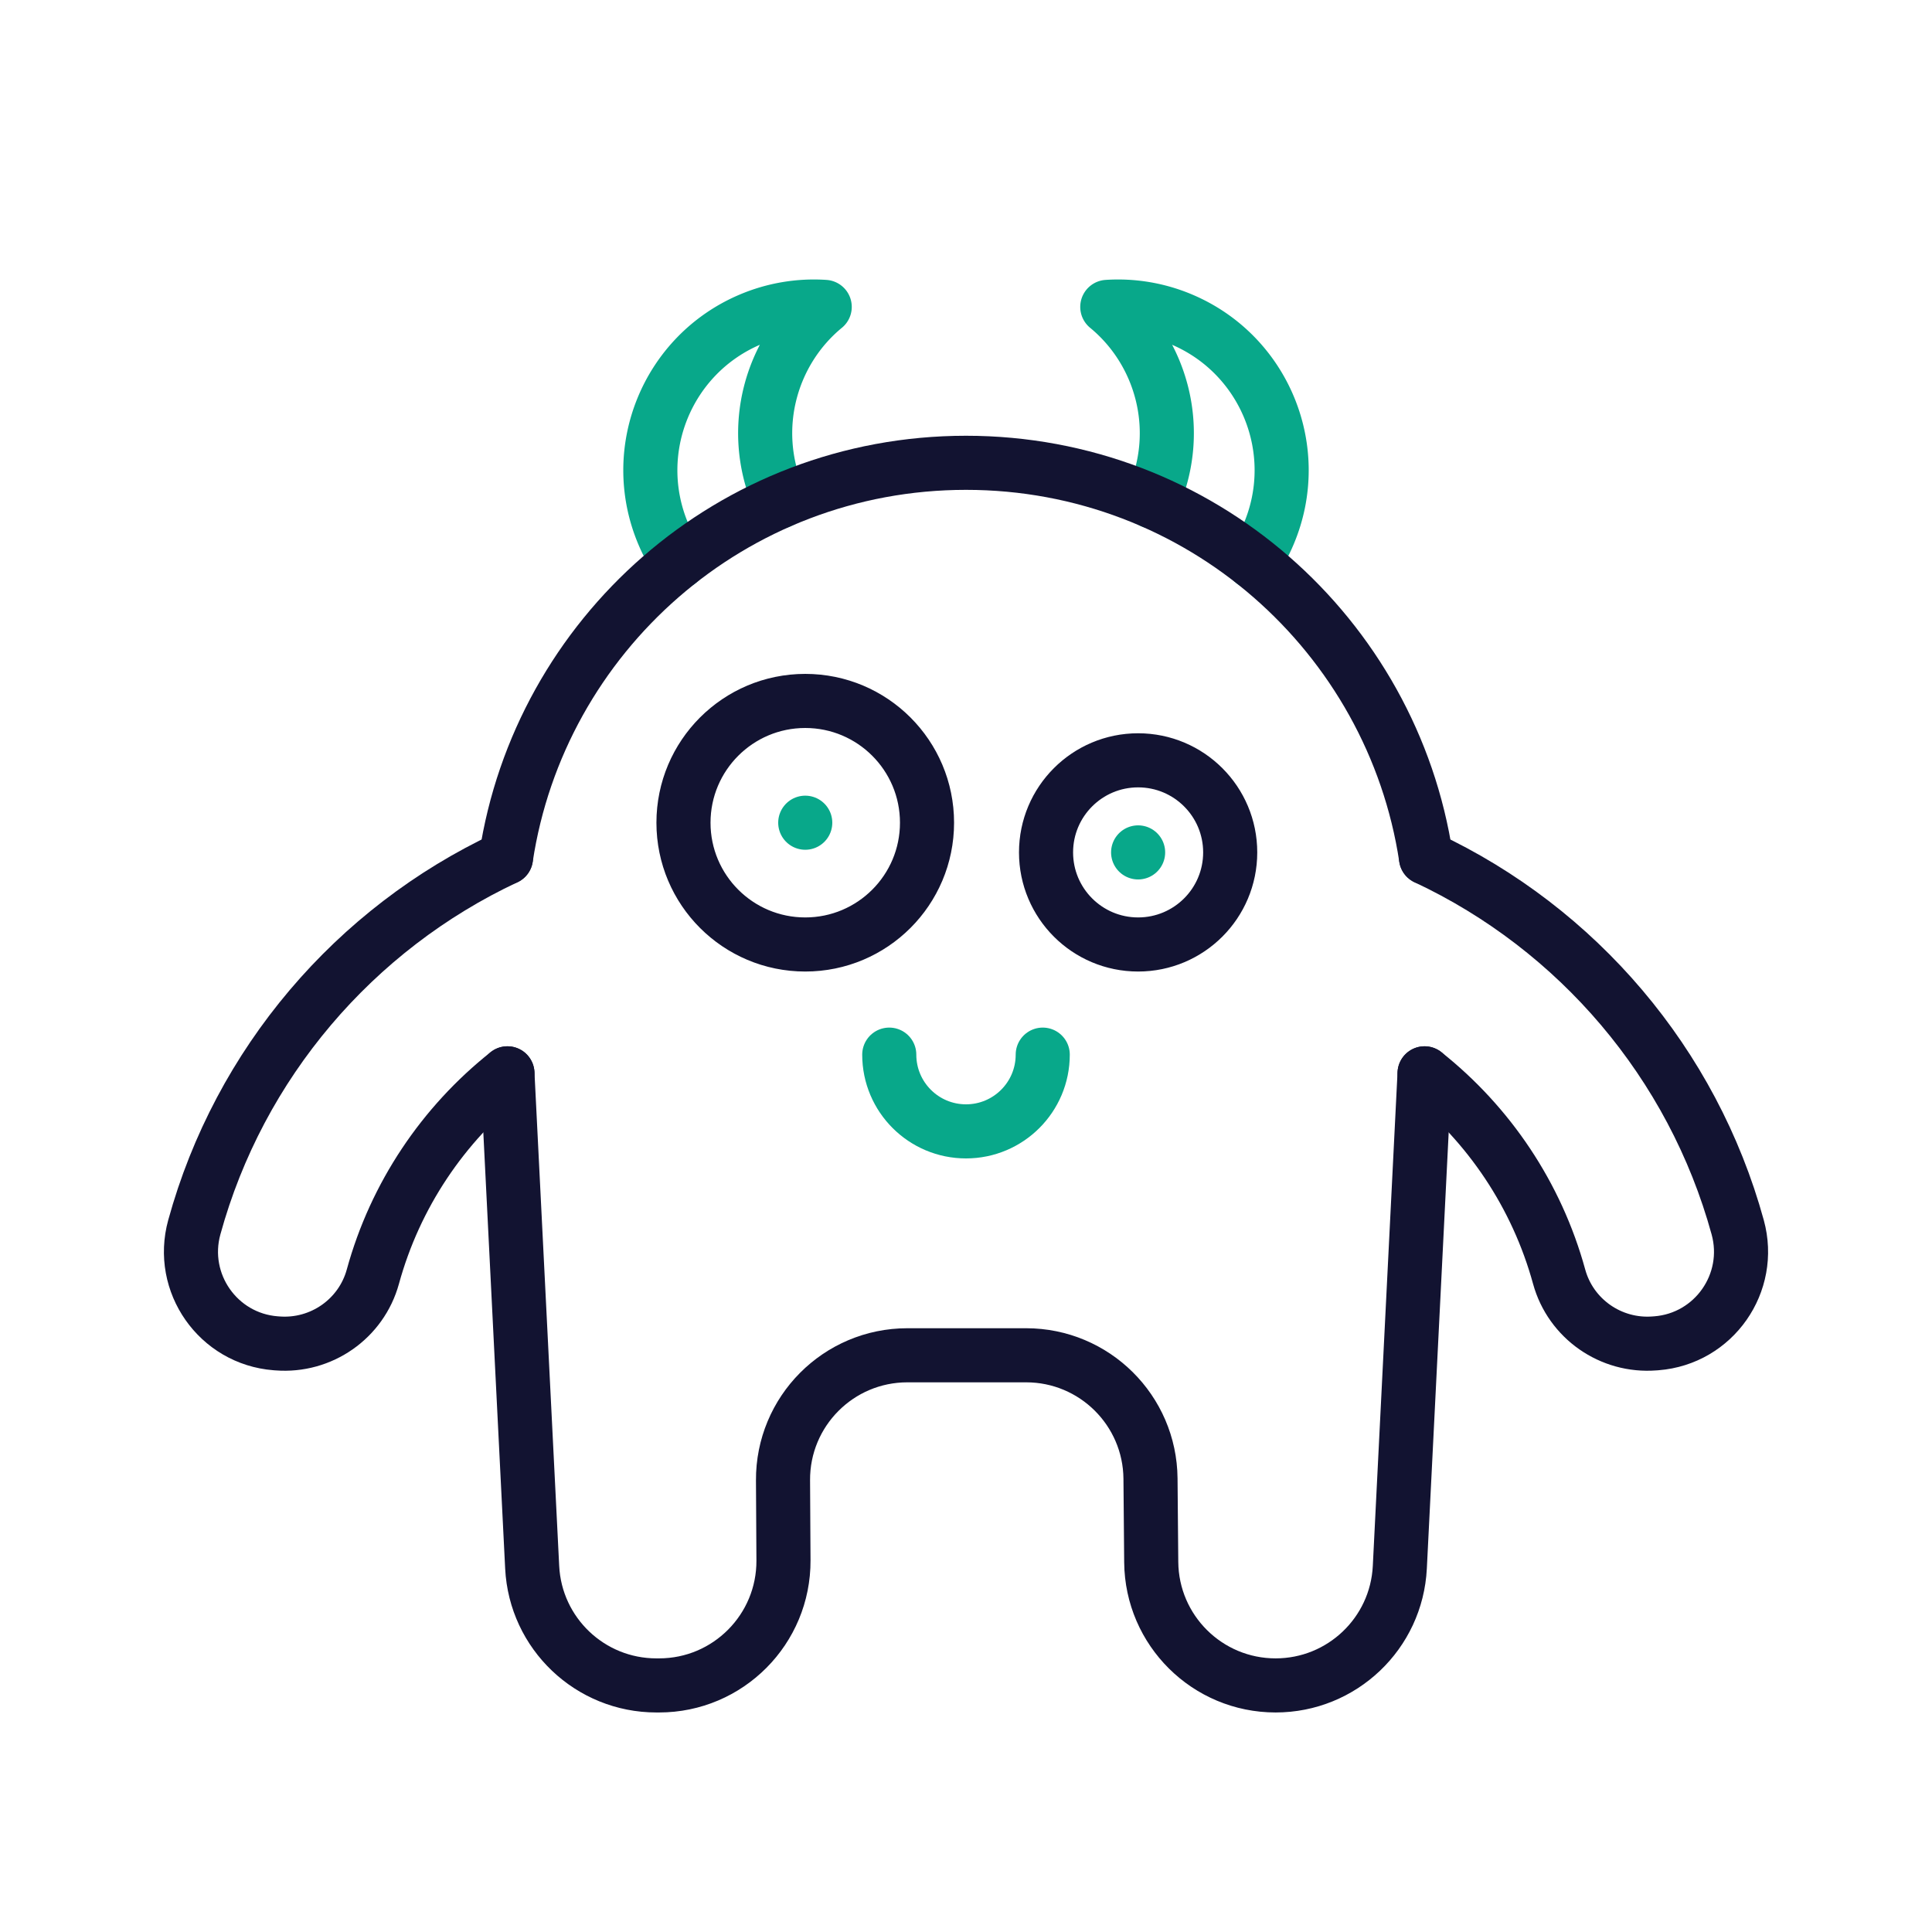<svg xmlns="http://www.w3.org/2000/svg" width="430" height="430" style="width:100%;height:100%;transform:translate3d(0,0,0);content-visibility:visible" viewBox="0 0 430 430"><defs><clipPath id="a"><path d="M0 0h430v430H0z"/></clipPath><clipPath id="b"><path d="M0 0h430v430H0z"/></clipPath></defs><g clip-path="url(#a)"><g fill="none" stroke-linecap="round" stroke-linejoin="round" stroke-width="12.04" clip-path="url(#b)" style="display:block"><g style="display:block"><path stroke="#08A88A" d="M151.034 125.112a36.642 36.642 0 0 1-3.415-6.302c-7.821-18.538.866-39.9 19.404-47.721a36.255 36.255 0 0 1 16.529-2.784c-12.104 9.962-16.784 27.053-10.38 42.246.153.357.306.703.459 1.04m82.737 0c.153-.337.306-.683.459-1.04 6.404-15.193 1.724-32.284-10.38-42.246a36.255 36.255 0 0 1 16.529 2.784c18.538 7.821 27.226 29.183 19.405 47.721a36.646 36.646 0 0 1-3.416 6.302" class="secondary"/><path stroke="#121331" d="m112.939 238.889 5.507 109.932c.734 14.735 12.898 26.298 27.643 26.298h.602c15.346 0 27.767-12.491 27.685-27.837l-.102-17.794c-.092-15.357 12.327-27.848 27.684-27.848h26.42c15.193 0 27.552 12.247 27.685 27.44l.163 18.599c.133 15.193 12.492 27.44 27.685 27.44 14.745 0 26.909-11.563 27.643-26.298l5.507-109.932m.326-47.977c-7.495-49.516-50.271-87.907-102.387-87.907s-94.892 38.391-102.387 87.907" class="primary"/></g><g style="display:block"><path stroke="#08A88A" d="M197.92 234.727c0 9.436 7.644 17.08 17.08 17.08 9.436 0 17.079-7.644 17.079-17.08m-52.858-51.618s0 0 0 0m74.087 6.608s0 0 0 0" class="secondary"/><path stroke="#121331" d="M152.119 183.109c0 14.968 12.134 27.102 27.102 27.102s27.103-12.134 27.103-27.102-12.135-27.103-27.103-27.103c-14.968 0-27.102 12.135-27.102 27.103zm80.695 6.608c0 11.318 9.175 20.494 20.494 20.494 11.319 0 20.494-9.176 20.494-20.494s-9.175-20.494-20.494-20.494c-11.319 0-20.494 9.176-20.494 20.494z" class="primary"/></g><path stroke="#121331" d="M-35.22-6.099C-20.904 5.26-10.247 21.015-5.271 39.145c2.58 9.412 11.522 15.632 21.25 14.867l.418-.031c12.797-1.009 21.485-13.439 18.079-25.818C24.442-8.342-1.213-38.28-34.893-54.075" class="primary" style="display:block" transform="translate(352.28 244.988)"/><path stroke="#121331" d="M34.893-54.075C1.213-38.28-24.442-8.342-34.476 28.163c-3.406 12.379 5.282 24.809 18.079 25.818l.418.031c9.728.765 18.67-5.455 21.25-14.867C10.247 21.015 20.904 5.26 35.22-6.099" class="primary" style="display:block" transform="translate(77.72 244.988)"/></g></g></svg>